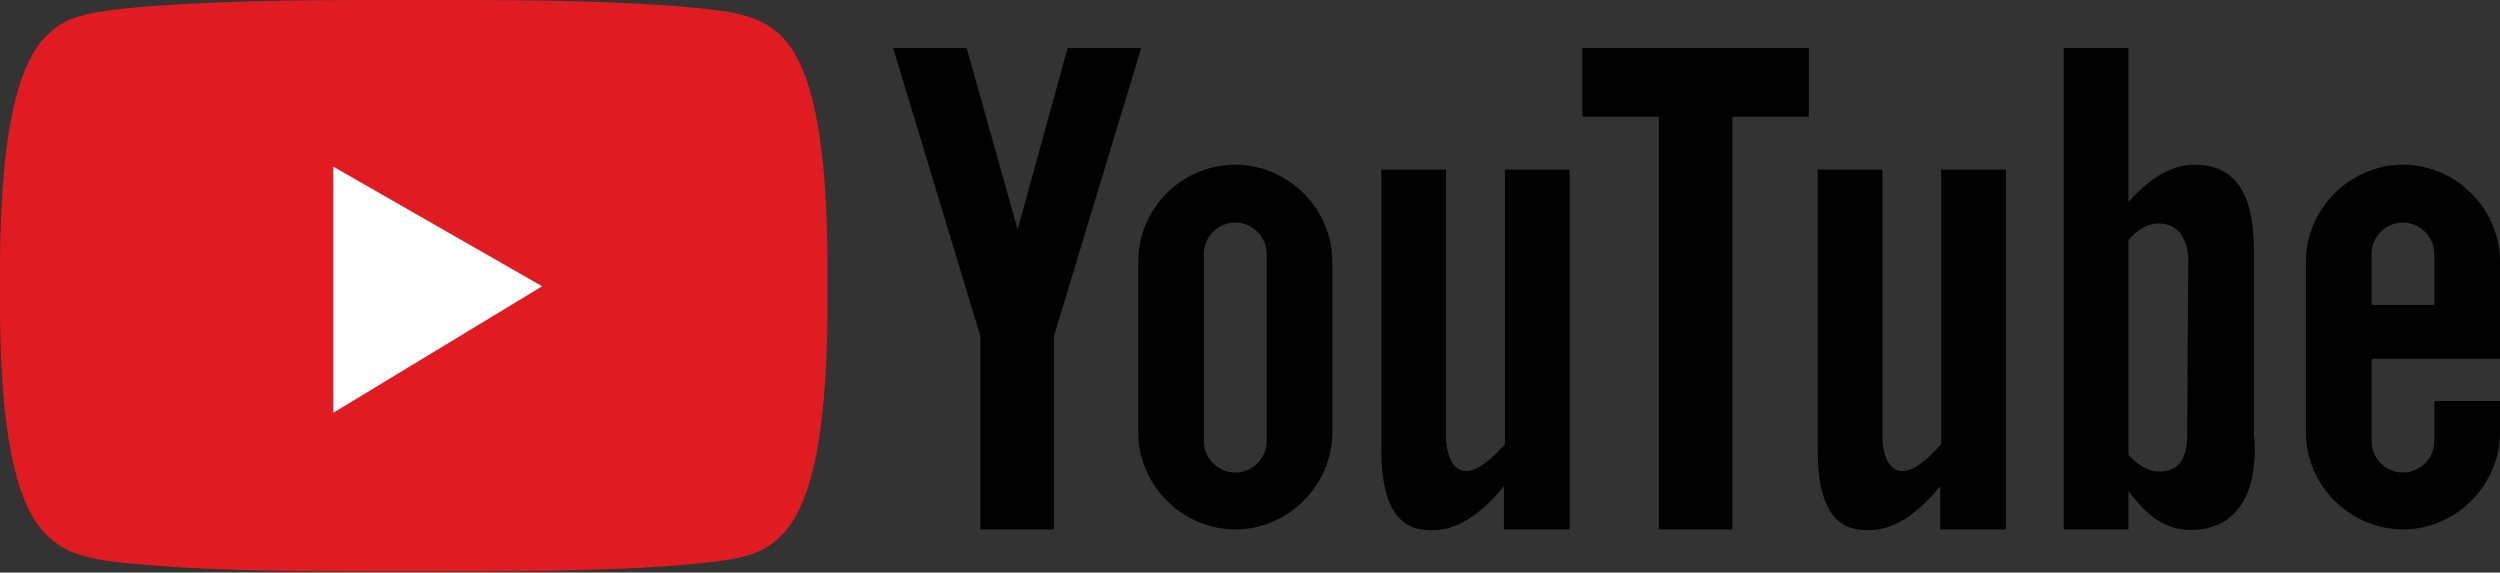 <svg version="1.1" id="Capa_1" xmlns="http://www.w3.org/2000/svg" x="0" y="0" viewBox="0 0 255 58.4" style="enable-background:new 0 0 255 58.4" xml:space="preserve"><rect x="0" y="0" width="255" height="58.4" fill="#333333" stroke="none"/><style>.st0{fill-rule:evenodd;clip-rule:evenodd}</style><path class="st0" d="M153.5 54h6.6V17.3h-6.6v28c-4.8 5.5-6 1.4-6-.7V17.3h-6.6v28.6c0 4.7 1.2 7.7 4.1 8.1 2 .3 4.8 0 8.4-4.4V54h.1zM100 54h7.5V34.3l8.9-29.4h-7.5l-5.1 18.5-5.2-18.5h-7.5l8.9 29.4V54zm26-37.2c5.4 0 9.9 4.5 9.9 9.9v17.4c0 5.4-4.5 9.9-9.9 9.9s-9.9-4.5-9.9-9.9V26.7c0-5.4 4.4-9.9 9.9-9.9zM122.8 45c0 1.7 1.4 3.2 3.2 3.2 1.7 0 3.2-1.4 3.2-3.2V25.9c0-1.7-1.4-3.2-3.2-3.2-1.7 0-3.2 1.4-3.2 3.2V45zM210.5 54h6.6v-3.9c1.3 1.6 3.3 4.4 7.3 3.9 6.7-.8 5.5-9.6 5.5-9.6V25.5c0-6.2-2.2-8.7-6.1-8.7-3.2 0-5.8 2.8-6.7 3.8V4.9h-6.6V54zm6.6-7.6V24.5c.8-1 2-1.8 3.3-1.7 3.1.2 2.8 4.1 2.8 4.1s-.1 14.6-.1 17.4c0 2.8-1.1 3.8-2.9 3.8-1.5 0-2.7-1.3-3.1-1.7zM198 54h6.6V17.3H198v28c-4.8 5.5-6 1.4-6-.7V17.3h-6.6v28.6c0 4.7 1.2 7.7 4.1 8.1 2 .3 4.8 0 8.4-4.4V54zM169.2 54h7.5V11.9h7.8v-7h-23.1v7h7.8zM245.1 16.8c5.4 0 9.9 4.5 9.9 9.9v9.9h-13.1V45c0 1.7 1.4 3.2 3.2 3.2 1.7 0 3.2-1.4 3.2-3.2v-4.1h6.7v3.2c0 5.4-4.5 9.9-9.9 9.9s-9.9-4.5-9.9-9.9V26.7c0-5.4 4.5-9.9 9.9-9.9zm3.2 14.3v-5.2c0-1.7-1.4-3.2-3.2-3.2-1.7 0-3.2 1.4-3.2 3.2v5.2h6.4z"/><g><path d="M46.8 0c7.3 0 17 .1 24.1.8 5.7.5 7.1 1.4 8.6 2.7 3.9 3.5 4.8 13.1 4.9 22.6v6.1c-.1 9.5-1 19.1-4.9 22.6-1.5 1.4-2.9 2.2-8.6 2.7-7.1.7-16.8.8-24.1.8h-9.1c-7.3 0-17-.1-24.1-.8-5.7-.5-7.1-1.4-8.6-2.7C1 51.3.1 41.6 0 32v-5.4C.1 16.9 1 7.1 4.9 3.5 6.4 2.1 7.8 1.3 13.5.8 20.7.1 30.4 0 37.7 0h9.1z" style="fill-rule:evenodd;clip-rule:evenodd;fill:#e11b22"/><path style="fill-rule:evenodd;clip-rule:evenodd;fill:#fff" d="M34 17v25.1l21.3-12.9z"/></g></svg>